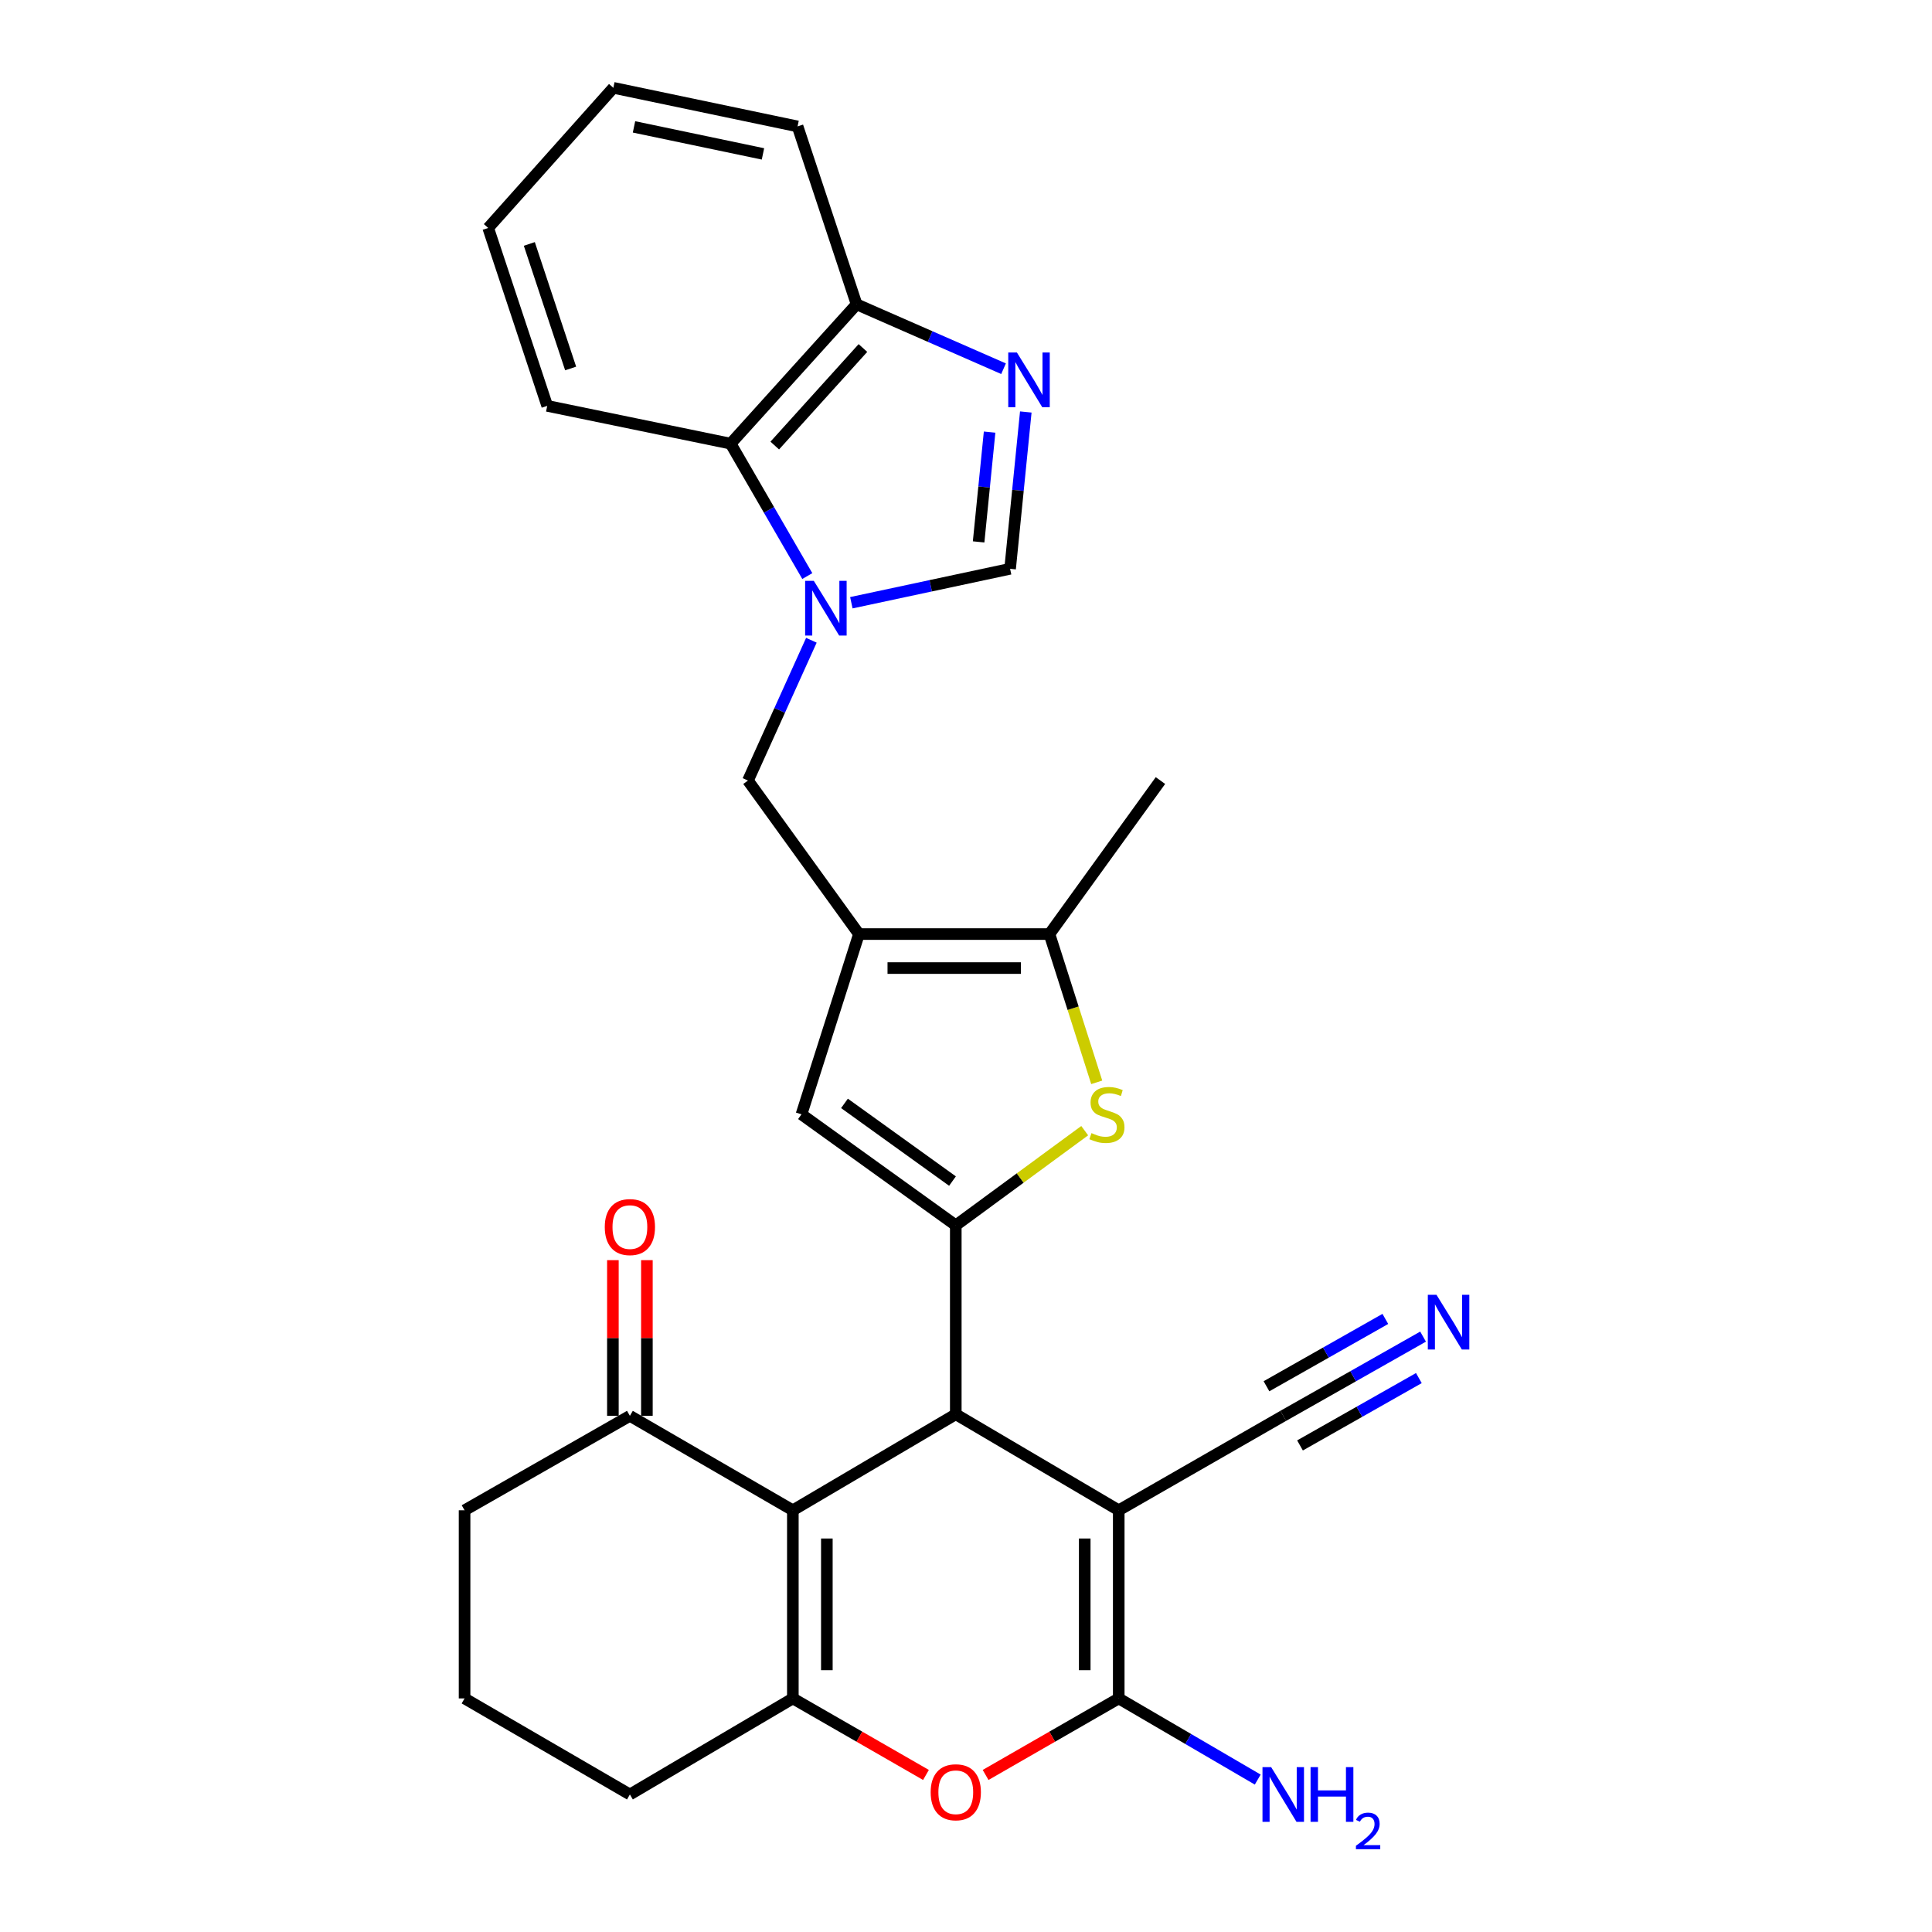 <?xml version='1.0' encoding='iso-8859-1'?>
<svg version='1.1' baseProfile='full'
              xmlns='http://www.w3.org/2000/svg'
                      xmlns:rdkit='http://www.rdkit.org/xml'
                      xmlns:xlink='http://www.w3.org/1999/xlink'
                  xml:space='preserve'
width='1000px' height='1000px' viewBox='0 0 1000 1000'>
<!-- END OF HEADER -->
<rect style='opacity:1.0;fill:#FFFFFF;stroke:none' width='1000' height='1000' x='0' y='0'> </rect>
<path class='bond-0' d='M 579.056,781.72 L 494.711,732.018' style='fill:none;fill-rule:evenodd;stroke:#000000;stroke-width:6px;stroke-linecap:butt;stroke-linejoin:miter;stroke-opacity:1' />
<path class='bond-3' d='M 579.056,781.72 L 579.056,879.099' style='fill:none;fill-rule:evenodd;stroke:#000000;stroke-width:6px;stroke-linecap:butt;stroke-linejoin:miter;stroke-opacity:1' />
<path class='bond-3' d='M 561.456,796.326 L 561.456,864.492' style='fill:none;fill-rule:evenodd;stroke:#000000;stroke-width:6px;stroke-linecap:butt;stroke-linejoin:miter;stroke-opacity:1' />
<path class='bond-14' d='M 579.056,781.72 L 664.203,732.839' style='fill:none;fill-rule:evenodd;stroke:#000000;stroke-width:6px;stroke-linecap:butt;stroke-linejoin:miter;stroke-opacity:1' />
<path class='bond-1' d='M 494.711,732.018 L 494.711,634.228' style='fill:none;fill-rule:evenodd;stroke:#000000;stroke-width:6px;stroke-linecap:butt;stroke-linejoin:miter;stroke-opacity:1' />
<path class='bond-2' d='M 494.711,732.018 L 410.376,781.72' style='fill:none;fill-rule:evenodd;stroke:#000000;stroke-width:6px;stroke-linecap:butt;stroke-linejoin:miter;stroke-opacity:1' />
<path class='bond-7' d='M 494.711,634.228 L 528.075,609.73' style='fill:none;fill-rule:evenodd;stroke:#000000;stroke-width:6px;stroke-linecap:butt;stroke-linejoin:miter;stroke-opacity:1' />
<path class='bond-7' d='M 528.075,609.73 L 561.439,585.231' style='fill:none;fill-rule:evenodd;stroke:#CCCC00;stroke-width:6px;stroke-linecap:butt;stroke-linejoin:miter;stroke-opacity:1' />
<path class='bond-9' d='M 494.711,634.228 L 414.844,576.782' style='fill:none;fill-rule:evenodd;stroke:#000000;stroke-width:6px;stroke-linecap:butt;stroke-linejoin:miter;stroke-opacity:1' />
<path class='bond-9' d='M 493.008,611.323 L 437.102,571.111' style='fill:none;fill-rule:evenodd;stroke:#000000;stroke-width:6px;stroke-linecap:butt;stroke-linejoin:miter;stroke-opacity:1' />
<path class='bond-16' d='M 410.376,781.72 L 326.031,732.839' style='fill:none;fill-rule:evenodd;stroke:#000000;stroke-width:6px;stroke-linecap:butt;stroke-linejoin:miter;stroke-opacity:1' />
<path class='bond-29' d='M 410.376,781.72 L 410.376,879.099' style='fill:none;fill-rule:evenodd;stroke:#000000;stroke-width:6px;stroke-linecap:butt;stroke-linejoin:miter;stroke-opacity:1' />
<path class='bond-29' d='M 427.976,796.326 L 427.976,864.492' style='fill:none;fill-rule:evenodd;stroke:#000000;stroke-width:6px;stroke-linecap:butt;stroke-linejoin:miter;stroke-opacity:1' />
<path class='bond-8' d='M 579.056,879.099 L 544.6,898.908' style='fill:none;fill-rule:evenodd;stroke:#000000;stroke-width:6px;stroke-linecap:butt;stroke-linejoin:miter;stroke-opacity:1' />
<path class='bond-8' d='M 544.6,898.908 L 510.144,918.716' style='fill:none;fill-rule:evenodd;stroke:#FF0000;stroke-width:6px;stroke-linecap:butt;stroke-linejoin:miter;stroke-opacity:1' />
<path class='bond-19' d='M 579.056,879.099 L 615.027,900.104' style='fill:none;fill-rule:evenodd;stroke:#000000;stroke-width:6px;stroke-linecap:butt;stroke-linejoin:miter;stroke-opacity:1' />
<path class='bond-19' d='M 615.027,900.104 L 650.998,921.109' style='fill:none;fill-rule:evenodd;stroke:#0000FF;stroke-width:6px;stroke-linecap:butt;stroke-linejoin:miter;stroke-opacity:1' />
<path class='bond-4' d='M 410.376,879.099 L 444.828,898.907' style='fill:none;fill-rule:evenodd;stroke:#000000;stroke-width:6px;stroke-linecap:butt;stroke-linejoin:miter;stroke-opacity:1' />
<path class='bond-4' d='M 444.828,898.907 L 479.279,918.715' style='fill:none;fill-rule:evenodd;stroke:#FF0000;stroke-width:6px;stroke-linecap:butt;stroke-linejoin:miter;stroke-opacity:1' />
<path class='bond-21' d='M 410.376,879.099 L 326.031,928.82' style='fill:none;fill-rule:evenodd;stroke:#000000;stroke-width:6px;stroke-linecap:butt;stroke-linejoin:miter;stroke-opacity:1' />
<path class='bond-5' d='M 444.589,483.471 L 414.844,576.782' style='fill:none;fill-rule:evenodd;stroke:#000000;stroke-width:6px;stroke-linecap:butt;stroke-linejoin:miter;stroke-opacity:1' />
<path class='bond-13' d='M 444.589,483.471 L 387.143,404.014' style='fill:none;fill-rule:evenodd;stroke:#000000;stroke-width:6px;stroke-linecap:butt;stroke-linejoin:miter;stroke-opacity:1' />
<path class='bond-30' d='M 444.589,483.471 L 543.2,483.471' style='fill:none;fill-rule:evenodd;stroke:#000000;stroke-width:6px;stroke-linecap:butt;stroke-linejoin:miter;stroke-opacity:1' />
<path class='bond-30' d='M 459.381,501.071 L 528.409,501.071' style='fill:none;fill-rule:evenodd;stroke:#000000;stroke-width:6px;stroke-linecap:butt;stroke-linejoin:miter;stroke-opacity:1' />
<path class='bond-6' d='M 419.97,331.398 L 403.557,367.706' style='fill:none;fill-rule:evenodd;stroke:#0000FF;stroke-width:6px;stroke-linecap:butt;stroke-linejoin:miter;stroke-opacity:1' />
<path class='bond-6' d='M 403.557,367.706 L 387.143,404.014' style='fill:none;fill-rule:evenodd;stroke:#000000;stroke-width:6px;stroke-linecap:butt;stroke-linejoin:miter;stroke-opacity:1' />
<path class='bond-12' d='M 440.655,311.974 L 481.739,303.193' style='fill:none;fill-rule:evenodd;stroke:#0000FF;stroke-width:6px;stroke-linecap:butt;stroke-linejoin:miter;stroke-opacity:1' />
<path class='bond-12' d='M 481.739,303.193 L 522.823,294.413' style='fill:none;fill-rule:evenodd;stroke:#000000;stroke-width:6px;stroke-linecap:butt;stroke-linejoin:miter;stroke-opacity:1' />
<path class='bond-15' d='M 417.856,298.17 L 398.016,263.902' style='fill:none;fill-rule:evenodd;stroke:#0000FF;stroke-width:6px;stroke-linecap:butt;stroke-linejoin:miter;stroke-opacity:1' />
<path class='bond-15' d='M 398.016,263.902 L 378.177,229.633' style='fill:none;fill-rule:evenodd;stroke:#000000;stroke-width:6px;stroke-linecap:butt;stroke-linejoin:miter;stroke-opacity:1' />
<path class='bond-10' d='M 567.664,560.214 L 555.432,521.842' style='fill:none;fill-rule:evenodd;stroke:#CCCC00;stroke-width:6px;stroke-linecap:butt;stroke-linejoin:miter;stroke-opacity:1' />
<path class='bond-10' d='M 555.432,521.842 L 543.2,483.471' style='fill:none;fill-rule:evenodd;stroke:#000000;stroke-width:6px;stroke-linecap:butt;stroke-linejoin:miter;stroke-opacity:1' />
<path class='bond-22' d='M 543.2,483.471 L 600.646,404.014' style='fill:none;fill-rule:evenodd;stroke:#000000;stroke-width:6px;stroke-linecap:butt;stroke-linejoin:miter;stroke-opacity:1' />
<path class='bond-11' d='M 530.948,213.24 L 526.885,253.826' style='fill:none;fill-rule:evenodd;stroke:#0000FF;stroke-width:6px;stroke-linecap:butt;stroke-linejoin:miter;stroke-opacity:1' />
<path class='bond-11' d='M 526.885,253.826 L 522.823,294.413' style='fill:none;fill-rule:evenodd;stroke:#000000;stroke-width:6px;stroke-linecap:butt;stroke-linejoin:miter;stroke-opacity:1' />
<path class='bond-11' d='M 512.216,223.663 L 509.372,252.073' style='fill:none;fill-rule:evenodd;stroke:#0000FF;stroke-width:6px;stroke-linecap:butt;stroke-linejoin:miter;stroke-opacity:1' />
<path class='bond-11' d='M 509.372,252.073 L 506.529,280.484' style='fill:none;fill-rule:evenodd;stroke:#000000;stroke-width:6px;stroke-linecap:butt;stroke-linejoin:miter;stroke-opacity:1' />
<path class='bond-32' d='M 519.435,190.848 L 481.406,174.179' style='fill:none;fill-rule:evenodd;stroke:#0000FF;stroke-width:6px;stroke-linecap:butt;stroke-linejoin:miter;stroke-opacity:1' />
<path class='bond-32' d='M 481.406,174.179 L 443.377,157.511' style='fill:none;fill-rule:evenodd;stroke:#000000;stroke-width:6px;stroke-linecap:butt;stroke-linejoin:miter;stroke-opacity:1' />
<path class='bond-17' d='M 664.203,732.839 L 700.393,712.334' style='fill:none;fill-rule:evenodd;stroke:#000000;stroke-width:6px;stroke-linecap:butt;stroke-linejoin:miter;stroke-opacity:1' />
<path class='bond-17' d='M 700.393,712.334 L 736.582,691.829' style='fill:none;fill-rule:evenodd;stroke:#0000FF;stroke-width:6px;stroke-linecap:butt;stroke-linejoin:miter;stroke-opacity:1' />
<path class='bond-17' d='M 672.88,748.152 L 703.641,730.723' style='fill:none;fill-rule:evenodd;stroke:#000000;stroke-width:6px;stroke-linecap:butt;stroke-linejoin:miter;stroke-opacity:1' />
<path class='bond-17' d='M 703.641,730.723 L 734.402,713.294' style='fill:none;fill-rule:evenodd;stroke:#0000FF;stroke-width:6px;stroke-linecap:butt;stroke-linejoin:miter;stroke-opacity:1' />
<path class='bond-17' d='M 655.527,717.526 L 686.288,700.097' style='fill:none;fill-rule:evenodd;stroke:#000000;stroke-width:6px;stroke-linecap:butt;stroke-linejoin:miter;stroke-opacity:1' />
<path class='bond-17' d='M 686.288,700.097 L 717.048,682.667' style='fill:none;fill-rule:evenodd;stroke:#0000FF;stroke-width:6px;stroke-linecap:butt;stroke-linejoin:miter;stroke-opacity:1' />
<path class='bond-18' d='M 378.177,229.633 L 443.377,157.511' style='fill:none;fill-rule:evenodd;stroke:#000000;stroke-width:6px;stroke-linecap:butt;stroke-linejoin:miter;stroke-opacity:1' />
<path class='bond-18' d='M 401.013,230.618 L 446.653,180.132' style='fill:none;fill-rule:evenodd;stroke:#000000;stroke-width:6px;stroke-linecap:butt;stroke-linejoin:miter;stroke-opacity:1' />
<path class='bond-25' d='M 378.177,229.633 L 283.242,210.077' style='fill:none;fill-rule:evenodd;stroke:#000000;stroke-width:6px;stroke-linecap:butt;stroke-linejoin:miter;stroke-opacity:1' />
<path class='bond-20' d='M 334.831,732.839 L 334.831,692.547' style='fill:none;fill-rule:evenodd;stroke:#000000;stroke-width:6px;stroke-linecap:butt;stroke-linejoin:miter;stroke-opacity:1' />
<path class='bond-20' d='M 334.831,692.547 L 334.831,652.254' style='fill:none;fill-rule:evenodd;stroke:#FF0000;stroke-width:6px;stroke-linecap:butt;stroke-linejoin:miter;stroke-opacity:1' />
<path class='bond-20' d='M 317.231,732.839 L 317.231,692.547' style='fill:none;fill-rule:evenodd;stroke:#000000;stroke-width:6px;stroke-linecap:butt;stroke-linejoin:miter;stroke-opacity:1' />
<path class='bond-20' d='M 317.231,692.547 L 317.231,652.254' style='fill:none;fill-rule:evenodd;stroke:#FF0000;stroke-width:6px;stroke-linecap:butt;stroke-linejoin:miter;stroke-opacity:1' />
<path class='bond-23' d='M 326.031,732.839 L 240.463,781.72' style='fill:none;fill-rule:evenodd;stroke:#000000;stroke-width:6px;stroke-linecap:butt;stroke-linejoin:miter;stroke-opacity:1' />
<path class='bond-26' d='M 443.377,157.511 L 412.82,65.431' style='fill:none;fill-rule:evenodd;stroke:#000000;stroke-width:6px;stroke-linecap:butt;stroke-linejoin:miter;stroke-opacity:1' />
<path class='bond-24' d='M 326.031,928.82 L 240.463,879.099' style='fill:none;fill-rule:evenodd;stroke:#000000;stroke-width:6px;stroke-linecap:butt;stroke-linejoin:miter;stroke-opacity:1' />
<path class='bond-31' d='M 240.463,781.72 L 240.463,879.099' style='fill:none;fill-rule:evenodd;stroke:#000000;stroke-width:6px;stroke-linecap:butt;stroke-linejoin:miter;stroke-opacity:1' />
<path class='bond-27' d='M 283.242,210.077 L 252.686,117.988' style='fill:none;fill-rule:evenodd;stroke:#000000;stroke-width:6px;stroke-linecap:butt;stroke-linejoin:miter;stroke-opacity:1' />
<path class='bond-27' d='M 295.364,190.721 L 273.974,126.258' style='fill:none;fill-rule:evenodd;stroke:#000000;stroke-width:6px;stroke-linecap:butt;stroke-linejoin:miter;stroke-opacity:1' />
<path class='bond-33' d='M 412.82,65.431 L 317.465,45.455' style='fill:none;fill-rule:evenodd;stroke:#000000;stroke-width:6px;stroke-linecap:butt;stroke-linejoin:miter;stroke-opacity:1' />
<path class='bond-33' d='M 394.908,79.661 L 328.16,65.677' style='fill:none;fill-rule:evenodd;stroke:#000000;stroke-width:6px;stroke-linecap:butt;stroke-linejoin:miter;stroke-opacity:1' />
<path class='bond-28' d='M 252.686,117.988 L 317.465,45.455' style='fill:none;fill-rule:evenodd;stroke:#000000;stroke-width:6px;stroke-linecap:butt;stroke-linejoin:miter;stroke-opacity:1' />
<path  class='atom-7' d='M 421.218 300.63
L 430.498 315.63
Q 431.418 317.11, 432.898 319.79
Q 434.378 322.47, 434.458 322.63
L 434.458 300.63
L 438.218 300.63
L 438.218 328.95
L 434.338 328.95
L 424.378 312.55
Q 423.218 310.63, 421.978 308.43
Q 420.778 306.23, 420.418 305.55
L 420.418 328.95
L 416.738 328.95
L 416.738 300.63
L 421.218 300.63
' fill='#0000FF'/>
<path  class='atom-8' d='M 564.945 586.502
Q 565.265 586.622, 566.585 587.182
Q 567.905 587.742, 569.345 588.102
Q 570.825 588.422, 572.265 588.422
Q 574.945 588.422, 576.505 587.142
Q 578.065 585.822, 578.065 583.542
Q 578.065 581.982, 577.265 581.022
Q 576.505 580.062, 575.305 579.542
Q 574.105 579.022, 572.105 578.422
Q 569.585 577.662, 568.065 576.942
Q 566.585 576.222, 565.505 574.702
Q 564.465 573.182, 564.465 570.622
Q 564.465 567.062, 566.865 564.862
Q 569.305 562.662, 574.105 562.662
Q 577.385 562.662, 581.105 564.222
L 580.185 567.302
Q 576.785 565.902, 574.225 565.902
Q 571.465 565.902, 569.945 567.062
Q 568.425 568.182, 568.465 570.142
Q 568.465 571.662, 569.225 572.582
Q 570.025 573.502, 571.145 574.022
Q 572.305 574.542, 574.225 575.142
Q 576.785 575.942, 578.305 576.742
Q 579.825 577.542, 580.905 579.182
Q 582.025 580.782, 582.025 583.542
Q 582.025 587.462, 579.385 589.582
Q 576.785 591.662, 572.425 591.662
Q 569.905 591.662, 567.985 591.102
Q 566.105 590.582, 563.865 589.662
L 564.945 586.502
' fill='#CCCC00'/>
<path  class='atom-9' d='M 481.711 927.668
Q 481.711 920.868, 485.071 917.068
Q 488.431 913.268, 494.711 913.268
Q 500.991 913.268, 504.351 917.068
Q 507.711 920.868, 507.711 927.668
Q 507.711 934.548, 504.311 938.468
Q 500.911 942.348, 494.711 942.348
Q 488.471 942.348, 485.071 938.468
Q 481.711 934.588, 481.711 927.668
M 494.711 939.148
Q 499.031 939.148, 501.351 936.268
Q 503.711 933.348, 503.711 927.668
Q 503.711 922.108, 501.351 919.308
Q 499.031 916.468, 494.711 916.468
Q 490.391 916.468, 488.031 919.268
Q 485.711 922.068, 485.711 927.668
Q 485.711 933.388, 488.031 936.268
Q 490.391 939.148, 494.711 939.148
' fill='#FF0000'/>
<path  class='atom-12' d='M 526.351 182.463
L 535.631 197.463
Q 536.551 198.943, 538.031 201.623
Q 539.511 204.303, 539.591 204.463
L 539.591 182.463
L 543.351 182.463
L 543.351 210.783
L 539.471 210.783
L 529.511 194.383
Q 528.351 192.463, 527.111 190.263
Q 525.911 188.063, 525.551 187.383
L 525.551 210.783
L 521.871 210.783
L 521.871 182.463
L 526.351 182.463
' fill='#0000FF'/>
<path  class='atom-18' d='M 743.521 670.19
L 752.801 685.19
Q 753.721 686.67, 755.201 689.35
Q 756.681 692.03, 756.761 692.19
L 756.761 670.19
L 760.521 670.19
L 760.521 698.51
L 756.641 698.51
L 746.681 682.11
Q 745.521 680.19, 744.281 677.99
Q 743.081 675.79, 742.721 675.11
L 742.721 698.51
L 739.041 698.51
L 739.041 670.19
L 743.521 670.19
' fill='#0000FF'/>
<path  class='atom-20' d='M 657.943 914.66
L 667.223 929.66
Q 668.143 931.14, 669.623 933.82
Q 671.103 936.5, 671.183 936.66
L 671.183 914.66
L 674.943 914.66
L 674.943 942.98
L 671.063 942.98
L 661.103 926.58
Q 659.943 924.66, 658.703 922.46
Q 657.503 920.26, 657.143 919.58
L 657.143 942.98
L 653.463 942.98
L 653.463 914.66
L 657.943 914.66
' fill='#0000FF'/>
<path  class='atom-20' d='M 678.343 914.66
L 682.183 914.66
L 682.183 926.7
L 696.663 926.7
L 696.663 914.66
L 700.503 914.66
L 700.503 942.98
L 696.663 942.98
L 696.663 929.9
L 682.183 929.9
L 682.183 942.98
L 678.343 942.98
L 678.343 914.66
' fill='#0000FF'/>
<path  class='atom-20' d='M 701.876 941.986
Q 702.563 940.218, 704.199 939.241
Q 705.836 938.238, 708.107 938.238
Q 710.931 938.238, 712.515 939.769
Q 714.099 941.3, 714.099 944.019
Q 714.099 946.791, 712.04 949.378
Q 710.007 951.966, 705.783 955.028
L 714.416 955.028
L 714.416 957.14
L 701.823 957.14
L 701.823 955.371
Q 705.308 952.89, 707.367 951.042
Q 709.453 949.194, 710.456 947.53
Q 711.459 945.867, 711.459 944.151
Q 711.459 942.356, 710.562 941.353
Q 709.664 940.35, 708.107 940.35
Q 706.602 940.35, 705.599 940.957
Q 704.595 941.564, 703.883 942.91
L 701.876 941.986
' fill='#0000FF'/>
<path  class='atom-21' d='M 313.031 635.129
Q 313.031 628.329, 316.391 624.529
Q 319.751 620.729, 326.031 620.729
Q 332.311 620.729, 335.671 624.529
Q 339.031 628.329, 339.031 635.129
Q 339.031 642.009, 335.631 645.929
Q 332.231 649.809, 326.031 649.809
Q 319.791 649.809, 316.391 645.929
Q 313.031 642.049, 313.031 635.129
M 326.031 646.609
Q 330.351 646.609, 332.671 643.729
Q 335.031 640.809, 335.031 635.129
Q 335.031 629.569, 332.671 626.769
Q 330.351 623.929, 326.031 623.929
Q 321.711 623.929, 319.351 626.729
Q 317.031 629.529, 317.031 635.129
Q 317.031 640.849, 319.351 643.729
Q 321.711 646.609, 326.031 646.609
' fill='#FF0000'/>
</svg>
